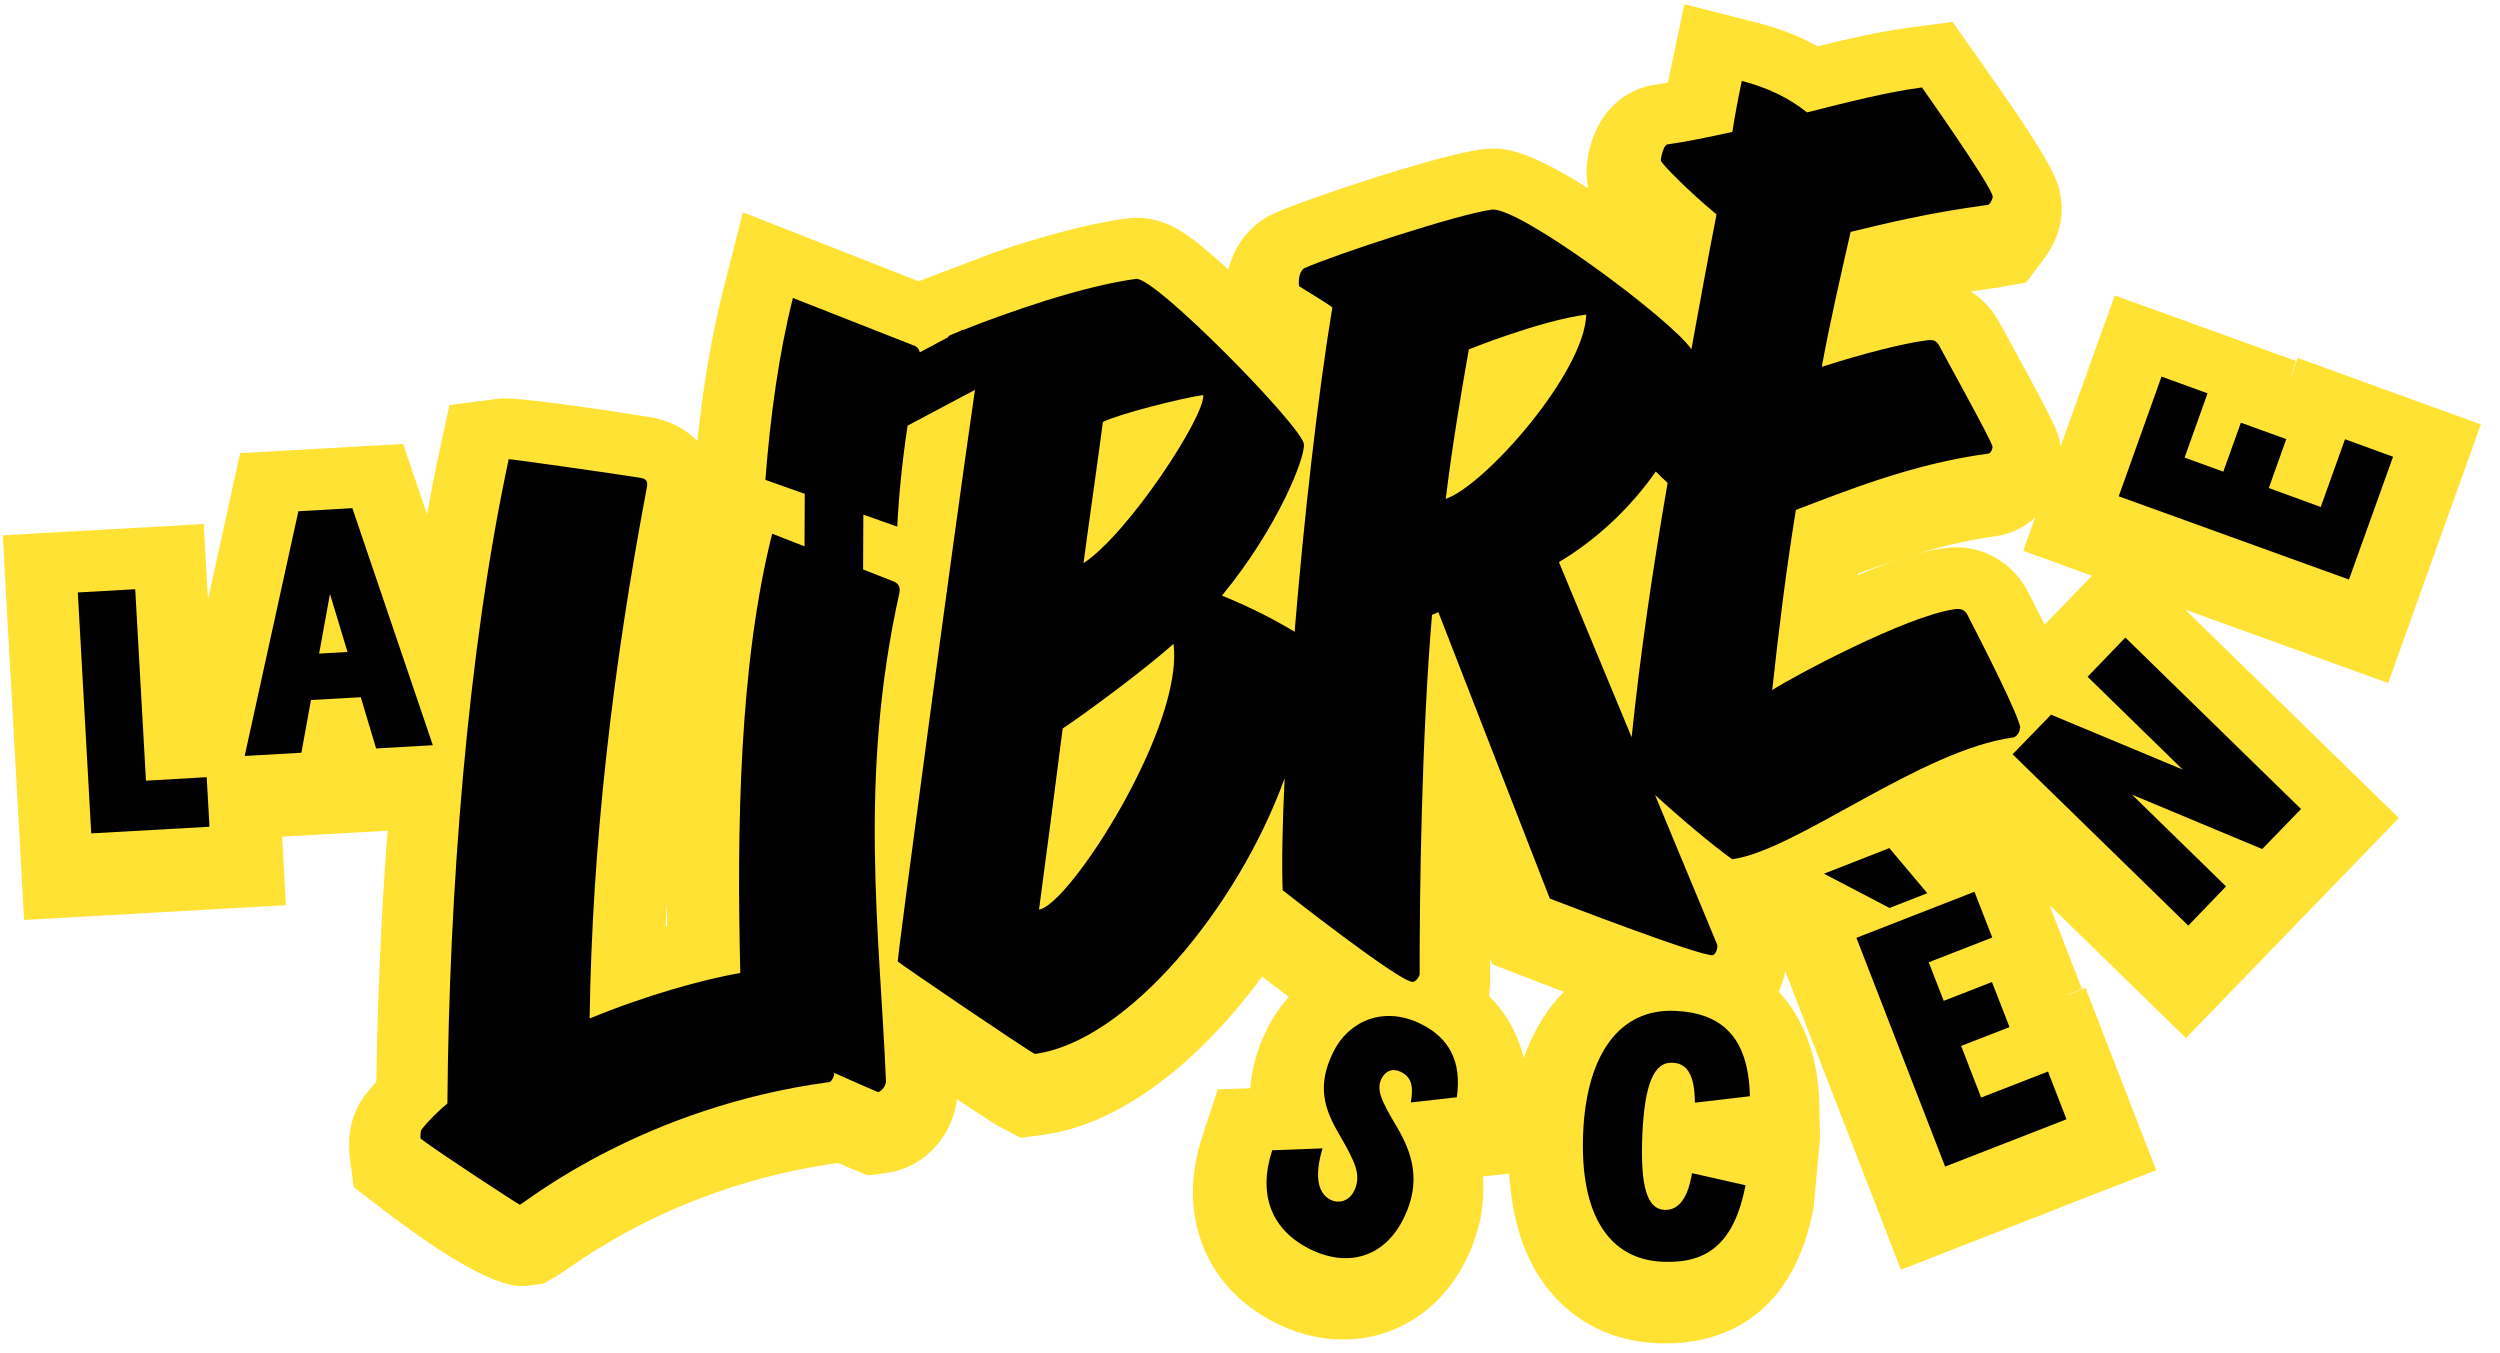<svg width="170" height="92" viewBox="0 0 170 92" fill="none" xmlns="http://www.w3.org/2000/svg">
<path d="M139.038 42.473C138.681 41.757 138.278 40.978 137.821 40.089C136.678 38.051 134.461 36.899 132.09 37.294C131.357 37.388 130.525 37.602 129.648 37.879C131.556 37.278 133.591 36.749 135.745 36.456C136.768 36.305 137.671 35.846 138.392 35.188L137.58 37.455L142.254 39.148L139.038 42.473ZM126.338 39.006C127.242 38.664 128.219 38.332 129.223 38.009C128.291 38.323 127.306 38.7 126.321 39.115C126.321 39.078 126.329 39.042 126.338 39.006ZM103.615 71.954C103.226 70.329 102.439 68.898 101.256 67.732L101.333 66.904C101.331 66.55 101.328 65.959 101.333 65.177L101.489 65.576L103.504 66.356C104.539 66.76 105.473 67.109 106.345 67.441C105.228 68.565 104.284 70.051 103.615 71.954ZM45.368 62.95C45.368 62.95 45.296 62.968 45.26 62.977C45.293 62.414 45.326 61.859 45.36 61.295C45.362 61.85 45.365 62.404 45.368 62.95ZM168.713 28.864L156.243 24.341L155.787 25.607L155.76 25.607L156.135 24.55L143.801 20.09L140.115 30.371C139.983 29.39 139.882 29.09 136.406 22.738L135.912 21.841C135.427 20.989 134.78 20.302 134.017 19.824C134.524 19.74 135.058 19.664 135.61 19.589L137.773 19.214L139.014 17.571C139.455 16.987 140.434 15.428 140.143 13.521C139.992 12.367 139.888 11.541 134.484 3.908L132.778 1.491L129.854 1.879C127.899 2.135 125.791 2.609 123.602 3.148C122.348 2.455 120.968 1.917 119.472 1.543L114.537 0.288L113.486 5.293C113.459 5.402 113.442 5.511 113.415 5.62C113.126 5.667 112.845 5.714 112.583 5.752C111.813 5.856 109.244 6.433 108.228 9.656C107.765 11.13 107.888 12.048 107.935 12.411C107.954 12.538 107.973 12.675 108.001 12.811C103.72 10.08 102.061 9.952 100.677 10.169C97.726 10.566 88.955 13.476 86.605 14.524L86.226 14.717C84.871 15.47 83.927 16.774 83.528 18.322C82.381 17.292 81.589 16.642 81.562 16.614C80.625 15.892 78.915 14.502 76.544 14.869C73.71 15.248 70.391 16.229 67.697 17.143L62.463 19.125L50.517 14.435L49.151 19.832C48.388 22.863 47.817 26.201 47.421 29.984C46.647 29.197 45.611 28.63 44.36 28.392C40.978 27.846 35.031 26.969 33.981 27.102L30.56 27.547L29.835 30.932C29.552 32.233 29.287 33.589 29.041 34.981L27.412 30.191L24.334 30.362L19.398 30.642L16.328 30.813L14.144 40.777L13.854 35.634L0.189 36.398L1.643 62.556L19.445 61.552L19.185 56.891L26.357 56.489C25.934 62.035 25.675 67.79 25.588 73.561C25.308 73.872 25.047 74.182 24.814 74.484C23.599 76.071 23.691 77.97 23.785 78.706L24.05 80.722L25.66 81.959C32.654 87.347 34.856 87.535 35.798 87.439C35.87 87.439 35.943 87.421 36.006 87.411L36.947 87.288L37.778 86.82C37.896 86.756 38.166 86.582 38.573 86.298C45.422 81.472 52.369 79.708 56.995 79.083C57.349 79.236 57.639 79.361 57.812 79.433L59.01 79.927L60.295 79.756C61.717 79.567 62.999 78.806 63.916 77.601C64.573 76.743 64.957 75.76 65.069 74.741C67.497 76.364 67.833 76.544 68.042 76.652L69.413 77.372L70.943 77.164C76.383 76.435 81.713 71.989 85.832 66.405C86.486 66.911 87.078 67.362 87.641 67.795C87.038 68.462 86.517 69.228 86.114 70.066C85.424 71.479 85.105 72.789 85.021 73.999L82.802 74.083L81.741 77.333C79.994 82.659 81.996 87.638 86.845 90.012C88.634 90.884 90.466 91.21 92.195 91.046C95.346 90.757 98.162 88.833 99.73 85.599C100.626 83.758 100.987 81.884 100.832 80.003L102.633 79.803C102.793 82.528 103.439 84.861 104.6 86.709C106.381 89.553 109.252 91.192 112.686 91.337C113.194 91.362 113.764 91.358 114.371 91.301C117.648 90.992 121.959 89.188 123.317 82.183L123.762 77.4L123.714 75.092C123.642 71.866 122.668 69.253 120.946 67.436C121.161 66.98 121.304 66.516 121.392 66.034L129.263 86.341L146.619 79.568L141.815 67.179L140.559 67.667L140.558 67.64L141.571 67.244L139.357 61.53L148.645 70.587L163.122 55.623L148.589 41.45L162.393 46.447L168.694 28.864L168.713 28.864Z" fill="#FFE233"/>
<path d="M9.195 40.067L5.292 40.288L6.204 56.67L14.245 56.218L14.055 52.847L9.926 53.087L9.195 40.067Z" fill="black"/>
<path d="M21.7 44.445L22.439 40.387L23.629 44.334L21.7 44.445ZM23.957 34.554L20.29 34.764L16.638 51.406L20.495 51.186L21.146 47.601L24.533 47.411L25.575 50.895L29.433 50.675L23.957 34.544L23.957 34.554Z" fill="black"/>
<path d="M96.61 69.62C94.022 68.352 91.654 69.483 90.651 71.56C89.531 73.856 90.055 75.408 91.052 77.111C92.122 78.968 92.607 79.893 92.087 80.968C91.728 81.697 91.041 81.855 90.496 81.595C89.524 81.118 89.418 79.801 89.934 78.089L86.511 78.217C85.512 81.258 86.476 83.67 89.11 84.956C91.68 86.214 94.167 85.492 95.466 82.813C96.613 80.453 96.123 78.538 94.99 76.636C93.856 74.733 93.599 74.071 93.939 73.36C94.199 72.823 94.696 72.611 95.26 72.89C95.931 73.213 96.152 73.803 95.932 74.967L99.064 74.614C99.413 72.186 98.544 70.564 96.601 69.62" fill="black"/>
<path d="M113.897 68.737C110.155 68.575 107.889 71.659 107.655 77.022C107.413 82.622 109.422 85.647 113.064 85.8C116.09 85.929 117.922 84.575 118.698 80.599L115.052 79.773C114.816 81.319 114.223 82.313 113.19 82.273C112.013 82.225 111.533 80.719 111.678 77.192C111.831 73.656 112.494 72.207 113.717 72.264C114.795 72.304 115.234 73.192 115.253 74.982L118.992 74.544C118.907 70.51 117.068 68.874 113.888 68.737" fill="black"/>
<path d="M131.056 60.738L128.476 57.671L124.029 59.412L128.489 61.742L131.056 60.738Z" fill="black"/>
<path d="M134.717 74.633L133.358 71.123L136.648 69.842L135.454 66.777L132.173 68.058L131.153 65.436L135.474 63.75L134.262 60.639L126.235 63.772L132.269 79.327L140.522 76.111L139.264 72.864L134.717 74.633Z" fill="black"/>
<path d="M141.956 46.02L148.421 52.33L139.47 48.597L136.857 51.292L148.804 62.943L151.371 60.275L144.979 54.038L153.83 57.736L156.47 55.013L144.523 43.353L141.956 46.02Z" fill="black"/>
<path d="M159.461 29.868L157.809 34.475L154.279 33.185L155.466 29.862L152.38 28.742L151.184 32.075L148.552 31.116L150.114 26.746L146.983 25.608L144.073 33.749L159.729 39.409L162.728 31.059L159.461 29.868Z" fill="black"/>
<path d="M110.944 50.112L106.008 38.224C108.716 36.609 110.969 34.389 112.596 32.063C112.851 32.316 113.115 32.578 113.398 32.84C112.387 38.689 111.539 44.465 110.953 50.112M98.312 33.92C98.711 30.619 99.326 26.89 99.88 23.76C99.88 23.76 104.679 21.817 107.865 21.391C107.742 25.372 100.926 33.052 98.312 33.92ZM73.679 38.296C74.001 35.85 74.709 30.938 74.996 28.692C76.089 28.15 80.359 27.064 81.816 26.865C81.995 28.209 76.775 36.253 73.679 38.296ZM70.653 61.851C71.237 57.477 71.593 54.766 72.263 49.537C73.635 48.639 77.948 45.462 79.796 43.78C80.541 49.402 72.69 61.577 70.653 61.851ZM137.382 49.48C137.269 48.645 134.898 43.959 133.763 41.765C133.589 41.466 133.317 41.368 132.937 41.424C129.624 41.869 121.757 46.101 120.511 46.926C120.977 42.633 121.481 38.605 122.121 34.675C125.574 33.366 130.067 31.533 135.226 30.842C135.353 30.823 135.514 30.541 135.486 30.35C135.43 29.969 131.936 23.671 131.853 23.48C131.68 23.181 131.48 23.073 131.027 23.14C129.371 23.357 126.738 24.035 123.881 24.941C124.444 21.875 125.144 18.854 125.843 15.769C128.231 15.193 131.054 14.487 135.19 13.929C135.317 13.91 135.523 13.491 135.504 13.364C135.4 12.601 130.691 5.946 130.691 5.946C128.337 6.258 125.633 6.945 122.874 7.642C121.636 6.64 120.12 5.93 118.442 5.502C118.203 6.64 117.974 7.841 117.799 8.969C116.225 9.313 114.714 9.639 113.374 9.819C113.121 9.857 112.917 10.785 112.936 10.921C112.964 11.112 114.759 12.956 116.724 14.582C116.116 17.684 115.57 20.704 115.016 23.743C113.491 21.588 103.233 14.018 101.45 14.254C99.16 14.557 90.769 17.311 88.69 18.24C88.392 18.405 88.269 18.951 88.335 19.459C88.48 19.568 90.452 20.739 90.598 20.911C89.615 26.86 88.672 35.226 88.034 42.964C86.88 42.261 85.263 41.388 83.094 40.5C86.891 35.89 88.777 31.09 88.664 30.191C88.503 28.974 78.53 18.794 77.254 18.964C73.642 19.447 68.606 21.201 65.461 22.453L65.442 22.426L65.153 22.573C64.972 22.647 64.765 22.73 64.602 22.794C64.53 22.831 64.485 22.895 64.44 22.95L62.543 23.959C62.506 23.769 62.414 23.606 62.196 23.516L53.918 20.261C52.96 24.056 52.385 28.276 52.045 32.631L54.723 33.581L54.706 37.152L52.509 36.292C50.265 45.183 50.098 56.399 50.34 66.159C47.816 66.608 43.971 67.656 40.094 69.258C40.266 57.397 41.661 45.438 43.986 33.156C44.066 32.756 43.974 32.575 43.575 32.495C41.59 32.178 34.719 31.206 34.592 31.225C31.79 44.282 30.528 60.648 30.424 75.035C29.783 75.575 29.152 76.178 28.649 76.835C28.595 76.908 28.579 77.299 28.598 77.426C29.825 78.365 35.288 81.926 35.352 81.925C35.957 81.586 43.804 75.264 56.413 73.579C56.539 73.56 56.746 73.15 56.727 73.014C56.727 73.014 56.69 72.959 56.69 72.941C58.052 73.552 59.232 74.064 59.695 74.261C59.949 74.232 60.282 73.794 60.244 73.477C59.828 63.518 58.35 52.947 61.154 40.344C61.233 39.944 61.132 39.699 60.787 39.547L58.691 38.721L58.707 34.995L61.012 35.81C61.127 33.583 61.359 31.291 61.718 28.944L66.297 26.512C64.672 37.69 61.015 65.184 61.043 65.374C61.043 65.438 69.671 71.309 70.37 71.668C76.616 70.835 84.149 61.761 87.354 52.928C87.207 56.037 87.149 58.682 87.222 60.536C87.222 60.536 95.264 66.873 96.087 66.769C96.277 66.74 96.502 66.448 96.537 66.248C96.526 60.786 96.669 50.17 97.376 41.814L97.81 41.63L105.387 61.102C105.387 61.102 115.635 65.065 116.468 64.951C116.658 64.923 116.854 64.44 116.753 64.195L112.542 54.057C114.362 55.72 116.609 57.598 117.791 58.428C122.127 57.85 130.614 50.989 136.914 50.146C137.104 50.118 137.383 49.762 137.346 49.508" fill="black"/>
</svg>

